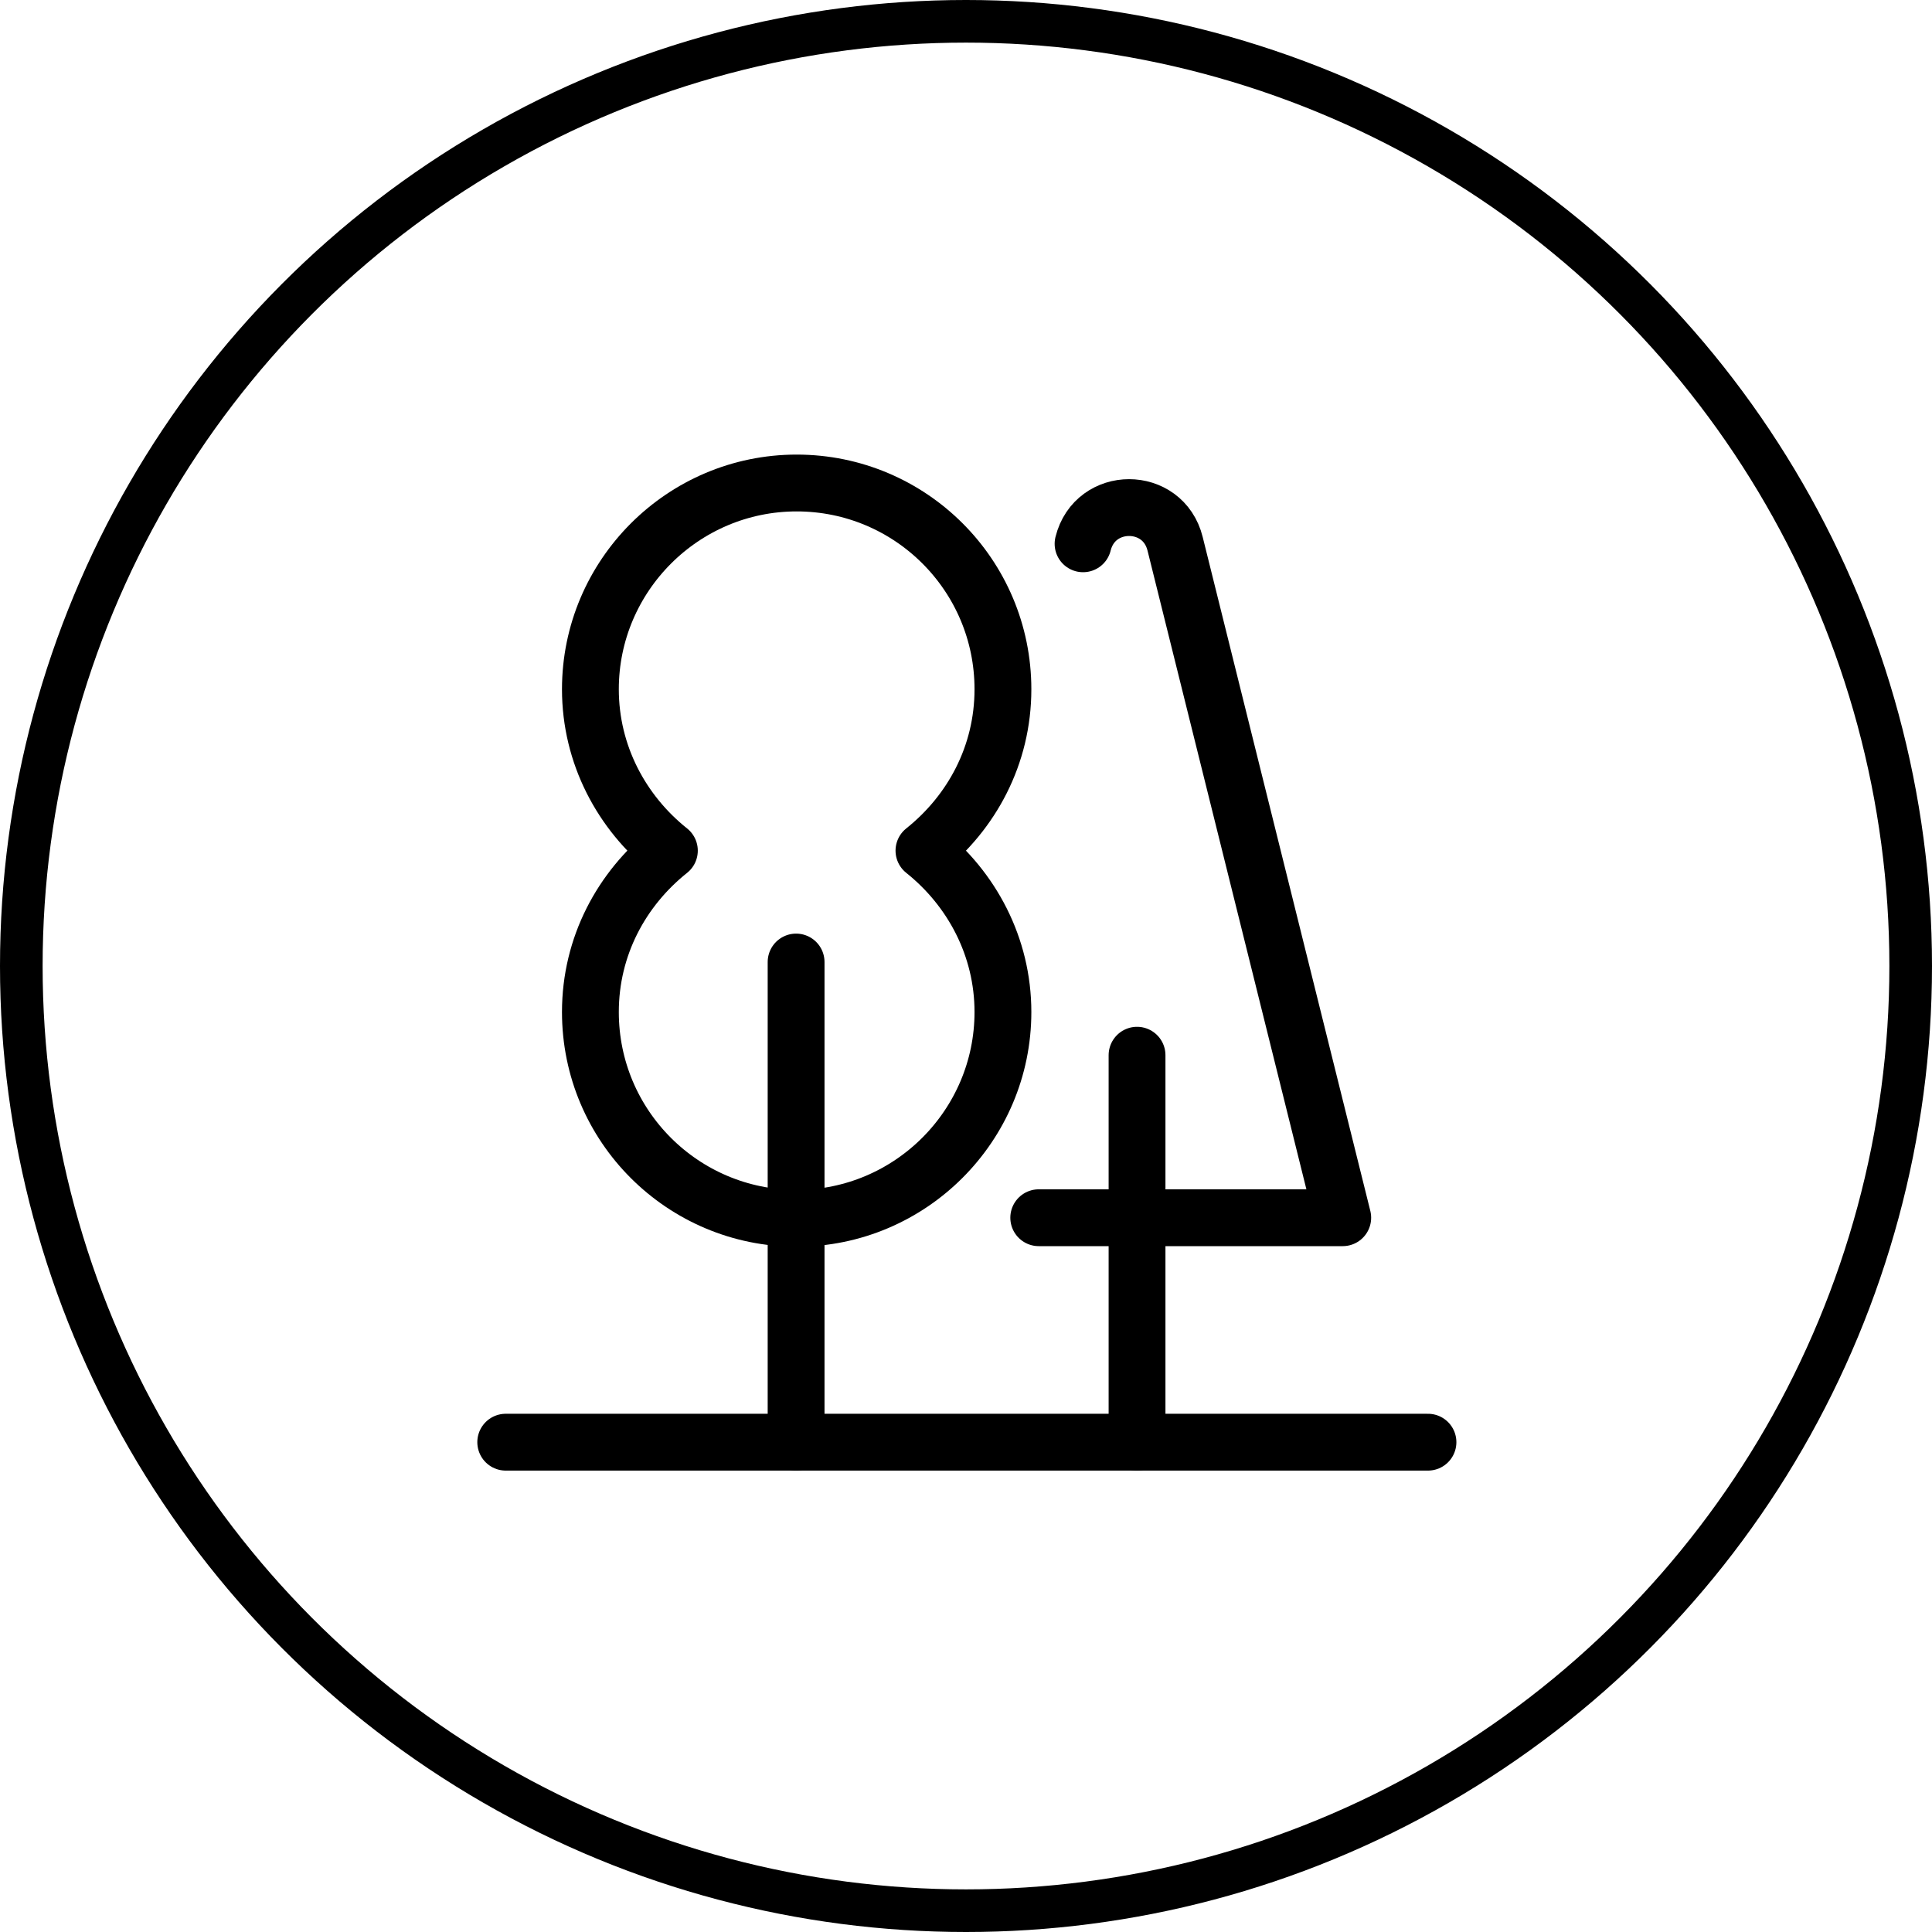 <svg width="34" height="34" viewBox="0 0 34 34" fill="none" xmlns="http://www.w3.org/2000/svg">
<circle cx="17" cy="17" r="16.625" stroke="black" stroke-width="0.75"/>
<g clip-path="url(#clip0_3296_11773)">
<path d="M8.9 25.38H25.13" stroke="black" stroke-linecap="round" stroke-linejoin="round"/>
<path d="M20.01 25.38V18.57" stroke="black" stroke-linecap="round" stroke-linejoin="round"/>
<path d="M14.01 25.38V16.93" stroke="black" stroke-linecap="round" stroke-linejoin="round"/>
<path d="M18.28 21.43H23.63L20.68 9.57C20.47 8.72 19.27 8.72 19.06 9.57" stroke="black" stroke-linecap="round" stroke-linejoin="round"/>
<path d="M16.26 14.97C17.1 14.3 17.65 13.29 17.65 12.13C17.65 10.12 16.02 8.5 14.02 8.5C12.02 8.5 10.39 10.13 10.39 12.13C10.39 13.28 10.94 14.3 11.78 14.97C10.94 15.64 10.39 16.65 10.39 17.81C10.39 19.82 12.02 21.44 14.02 21.44C16.02 21.44 17.65 19.81 17.65 17.81C17.65 16.66 17.1 15.64 16.26 14.97Z" stroke="black" stroke-linecap="round" stroke-linejoin="round"/>
</g>
<defs>
<clipPath id="clip0_3296_11773">
<rect width="17.23" height="17.88" fill="white" transform="translate(8.4 8)"/>
</clipPath>
</defs>
</svg>

